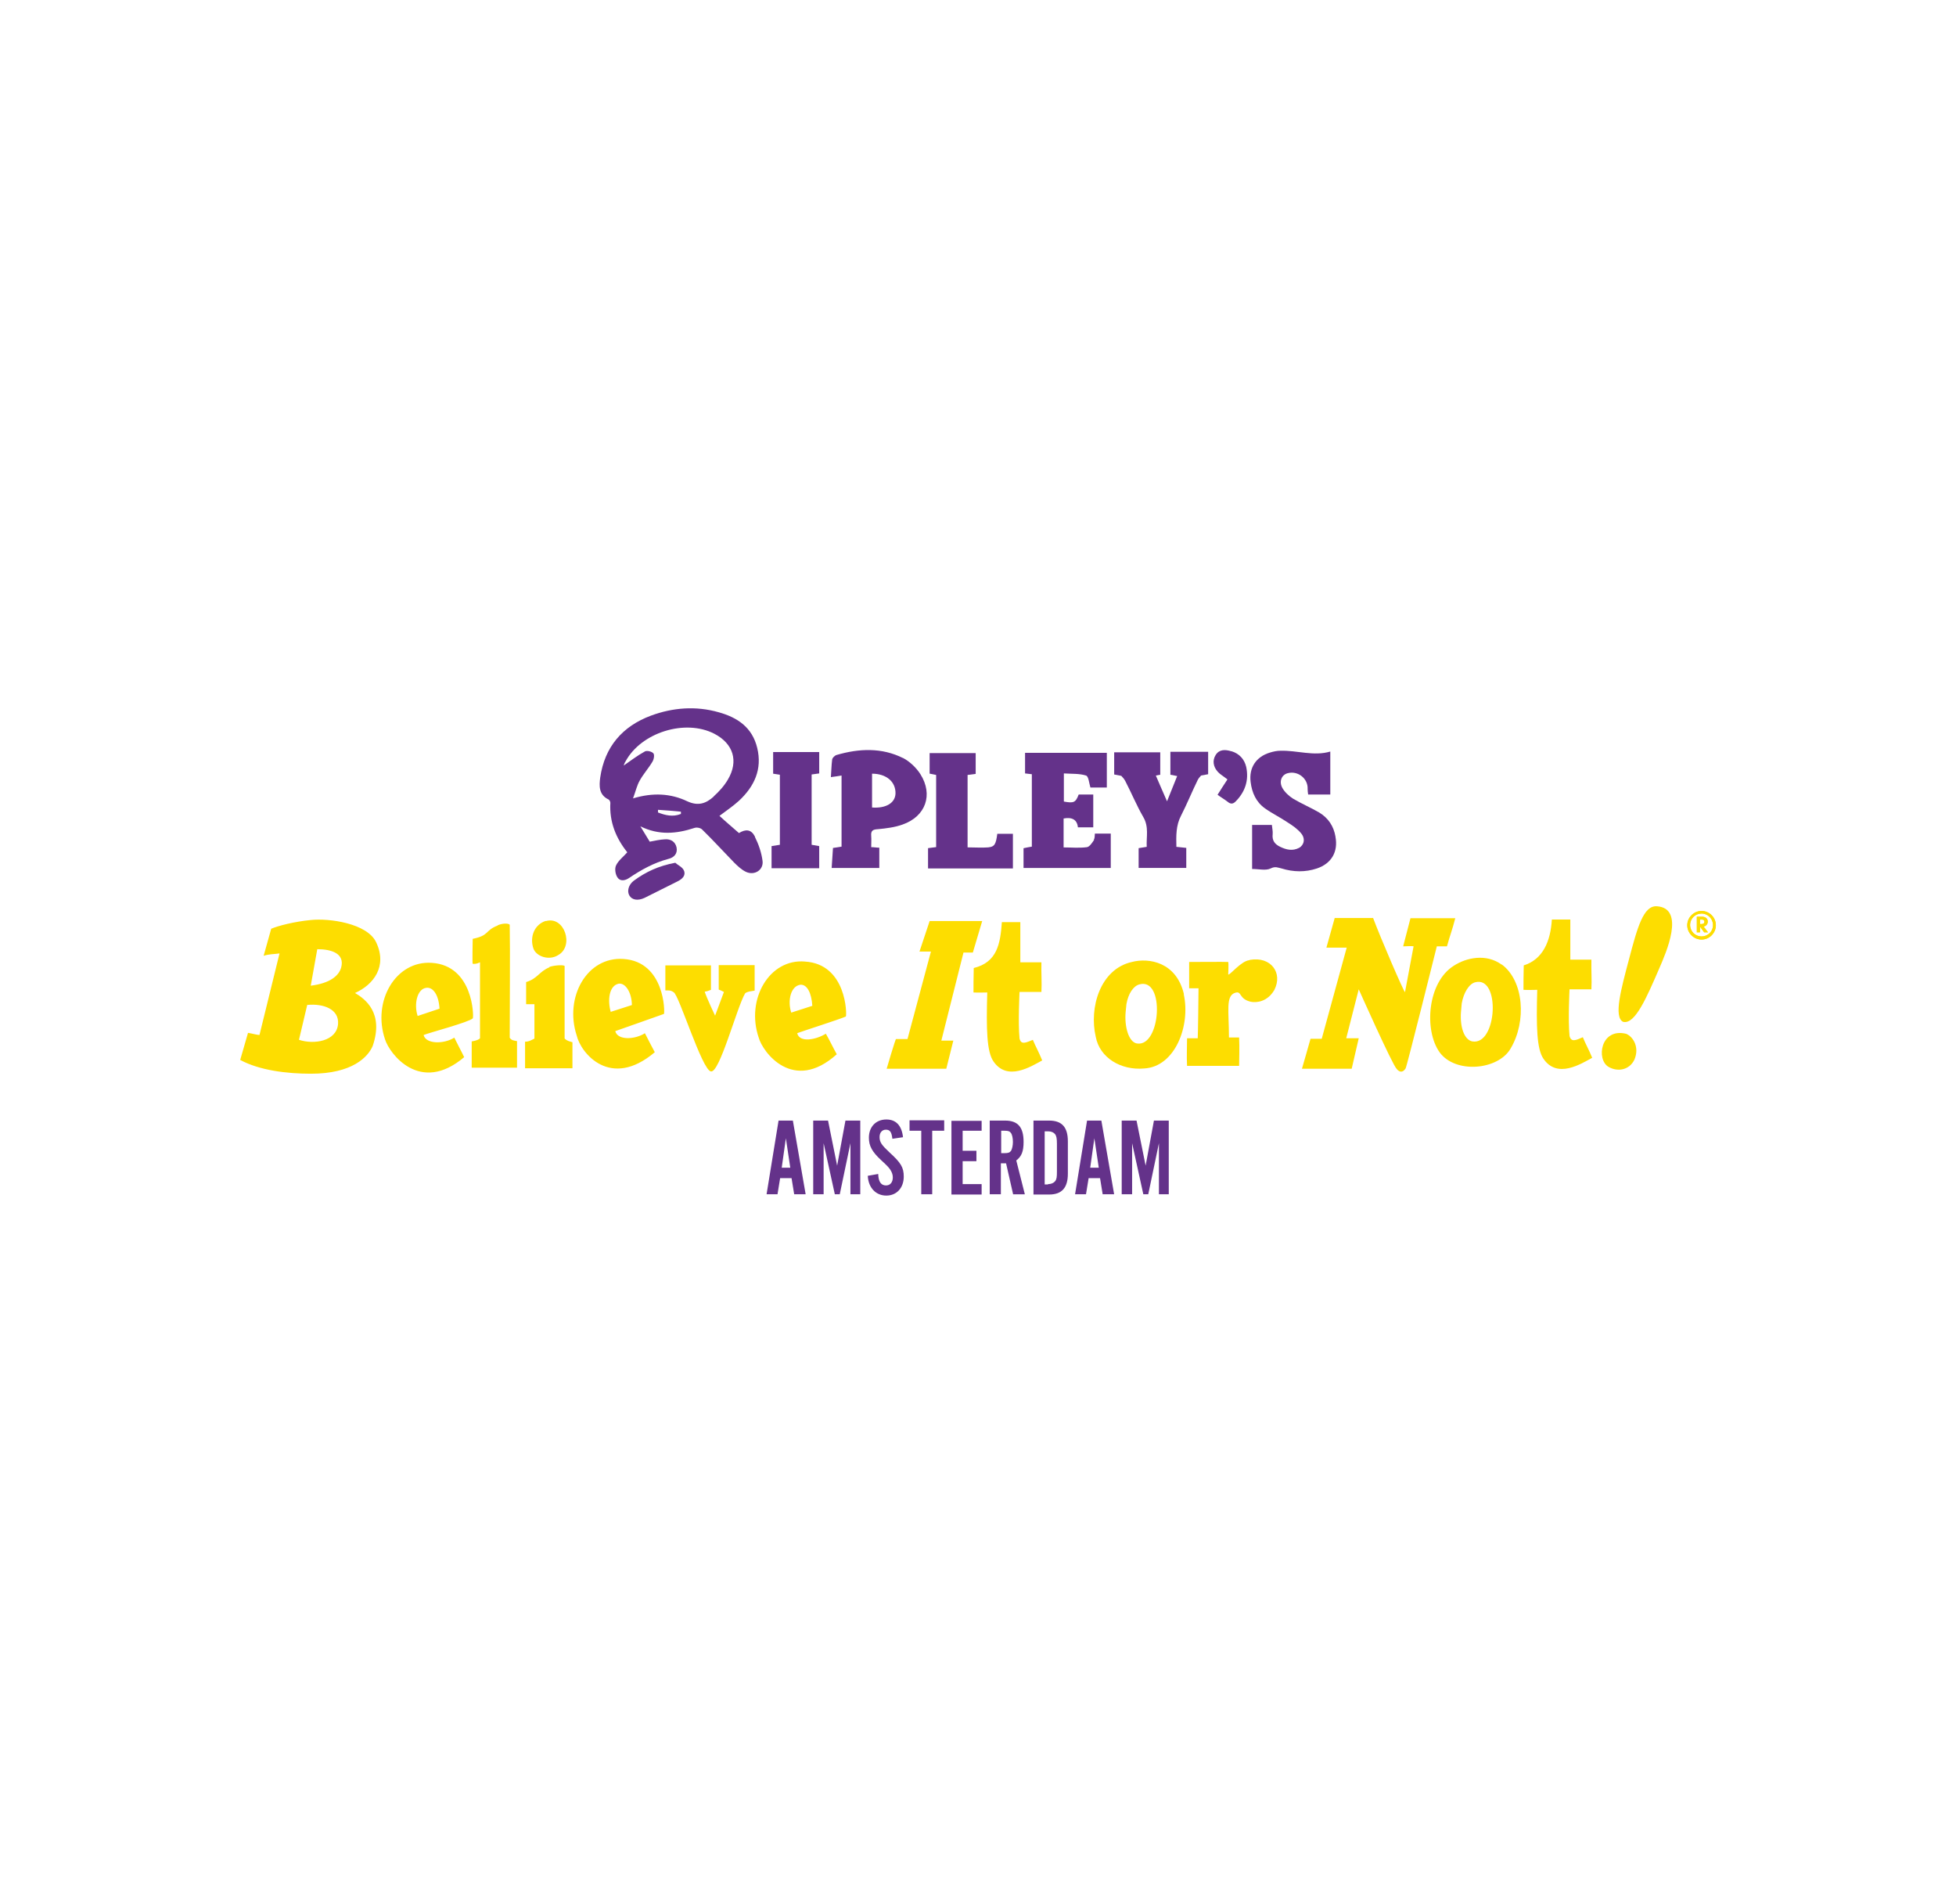 <?xml version="1.0" encoding="UTF-8"?><svg id="Laag_1" xmlns="http://www.w3.org/2000/svg" viewBox="0 0 372 362"><path d="m143.56,159.04c-.69-1.34-1.73-1.44-3.02-.64-1.24-1.09-2.48-2.13-3.71-3.27,1.24-.94,2.57-1.83,3.71-2.87,2.92-2.72,4.46-5.99,3.47-10.05-.94-3.91-3.76-5.79-7.33-6.78-4.36-1.24-8.71-.89-12.87.64-5.45,2.03-8.81,5.94-9.66,11.78-.2,1.54-.3,3.27,1.58,4.16.2.1.35.45.35.64-.2,3.61,1.04,6.68,3.22,9.41-.74.84-1.68,1.54-2.13,2.48-.3.59-.15,1.68.25,2.28.5.79,1.44.64,2.18.15,2.33-1.58,4.75-2.92,7.53-3.66,1.04-.25,1.78-.99,1.54-2.18-.25-1.09-1.09-1.63-2.23-1.54-.94.05-1.83.25-2.87.45-.59-.94-1.19-1.93-1.78-2.92,3.52,1.73,6.83,1.44,10.3.3.45-.15,1.19,0,1.49.35,2.08,2.03,4.01,4.16,6.04,6.24.69.69,1.44,1.39,2.28,1.78,1.63.74,3.37-.4,3.12-2.13-.2-1.54-.74-3.12-1.44-4.51v-.1Zm-14.11-4.26c-1.49.59-2.92.25-4.31-.3v-.5c1.44.1,2.92.2,4.36.35v.45h-.05Zm6.29-3.32c-1.44,1.29-2.92,1.88-5.05.89-3.12-1.49-6.54-1.68-10.3-.54.5-1.34.74-2.48,1.29-3.42.69-1.24,1.68-2.33,2.38-3.52.3-.45.45-1.34.2-1.63-.3-.35-1.24-.59-1.63-.35-1.44.79-2.72,1.78-4.01,2.67.05-.15.15-.5.35-.79,2.97-5.5,11.34-8.12,16.89-5.25,3.61,1.88,4.65,5.2,2.57,8.71-.69,1.19-1.68,2.28-2.72,3.22h.05Z" style="fill:#64328a;"/><path d="m208.08,159.69c-.35.54-.84,1.29-1.34,1.39-1.49.2-2.97.05-4.46.05v-5.5c1.58-.3,2.57.2,2.72,1.68h2.92v-6.24h-2.77c-.59,1.54-.94,1.68-2.82,1.34v-5.35c1.54.1,2.92,0,4.21.4.5.15.59,1.49.84,2.28h3.12v-6.59h-15.55v3.91c.5.05.94.1,1.29.15v13.77c-.64.1-1.09.2-1.58.3v3.76h16.59v-6.54h-3.02c-.05.4,0,.89-.2,1.14l.05.05Z" style="fill:#64328a;"/><path d="m253.99,159.09c-.35-2.03-1.39-3.57-3.12-4.61-1.63-.94-3.37-1.68-4.95-2.62-.79-.5-1.58-1.24-2.03-2.03-.69-1.24-.15-2.53,1.04-2.82,1.93-.5,3.86,1.04,3.76,3.02,0,.35.05.69.1,1.04h4.21v-8.17c-3.17.94-6.29-.25-9.51-.15-.64,0-1.34.15-1.98.35-2.62.79-4.01,2.87-3.66,5.6.25,2.03,1.04,3.81,2.72,5,1.39.99,2.92,1.73,4.31,2.67.94.59,1.88,1.24,2.57,2.08.84.99.59,2.23-.4,2.77-1.24.64-2.43.35-3.57-.2-1.04-.5-1.58-1.19-1.44-2.43.05-.54-.1-1.14-.15-1.73h-3.76v8.37c1.29,0,2.62.35,3.52-.1s1.39-.15,2.08,0c2.23.69,4.51.74,6.73,0,2.77-.94,4.06-3.17,3.52-6.04h0Z" style="fill:#64328a;"/><path d="m171.74,144.14c-4.06-2.03-8.37-1.83-12.63-.59-.35.1-.79.54-.84.84-.15,1.09-.15,2.18-.25,3.37.79-.1,1.44-.2,2.03-.3v13.52c-.64.1-1.14.2-1.63.25-.1,1.29-.15,2.53-.25,3.81h9.06v-3.86c-.5,0-.99-.1-1.54-.1,0-.74.05-1.44,0-2.13-.1-1.04.35-1.24,1.29-1.29,1.58-.15,3.22-.35,4.7-.89,4.36-1.54,5.84-5.64,3.37-9.56-.79-1.24-2.03-2.43-3.37-3.12l.05.05Zm-5.89,9.41v-6.44c2.72,0,4.51,1.54,4.46,3.76-.05,1.78-1.78,2.87-4.46,2.67Z" style="fill:#64328a;"/><path d="m188.03,161.12c-1.34.1-2.62,0-4.01,0v-13.77l1.54-.2v-3.96h-8.76v3.91h0l1.24.25v13.72c-.59.05-.99.15-1.54.2v3.86h16.14v-6.59h-2.97c-.25,1.98-.54,2.48-1.68,2.57h.05Z" style="fill:#64328a;"/><path d="m234.18,142.85c-1.14-.35-2.28-.4-2.97.69s-.45,2.28.4,3.22c.45.5,1.09.84,1.83,1.44-.64.94-1.24,1.93-1.88,2.92.59.45,1.29.84,1.93,1.34.54.45.99.45,1.49-.05,1.83-1.83,2.57-4.06,2.03-6.59-.35-1.49-1.34-2.53-2.77-2.97h-.05Z" style="fill:#64328a;"/><path d="m128.46,164.04c-3.17.59-5.64,1.73-7.92,3.42-.99.74-1.34,1.98-.84,2.82s1.58,1.04,2.87.45c2.13-1.04,4.21-2.13,6.34-3.17.89-.45,1.58-1.14,1.14-2.08-.3-.64-1.14-.99-1.58-1.39v-.05Z" style="fill:#64328a;"/><path d="m147.03,147.11l1.29.2h0v13.32h0l-1.58.25v4.21h9.06v-4.21l-1.44-.25h0v-13.37l1.44-.2v-4.06h-8.76v4.11Z" style="fill:#64328a;"/><path d="m222.59,147.31l1.29.25c-.59,1.44-1.19,2.97-1.93,4.8-.79-1.83-1.49-3.37-2.13-4.9l.84-.15v-4.26h-8.76v4.21l1.29.25h.05c.3.3.54.59.74.94,1.19,2.28,2.18,4.7,3.47,6.93,1.09,1.88.54,3.76.64,5.64-.59.1-.99.15-1.54.25v3.76h9.06v-3.81c-.64-.05-1.24-.15-1.88-.2-.05-2.08-.1-4.06.89-5.94,1.14-2.23,2.08-4.56,3.17-6.78.15-.3.4-.59.64-.84h0l1.34-.25v-4.26h-7.18v4.36Z" style="fill:#64328a;"/><path d="m58.45,191.08c3.02-.3,6.09.79,5.84,3.66-.3,3.27-4.61,3.91-7.43,2.97l1.58-6.68v.05Zm1.88-10.6c2.77,0,5.25.84,4.56,3.47-.45,1.63-2.18,3.02-5.79,3.47l1.24-6.93Zm-8.81-3.86c1.34-.59,4.51-1.39,7.53-1.68,3.57-.4,10.79.64,12.48,4.21,2.18,4.56-.45,8.07-4.01,9.66,1.93,1.14,5.5,3.76,3.37,10.05-.89,2.13-3.91,5.3-11.74,5.3-4.61,0-9.8-.64-13.47-2.62l1.49-5.15c1.14.2,1.73.4,2.18.4l3.81-15.5c-1.04.15-1.98.1-3.02.45l1.44-5.15-.05.05Zm125.23-1.49h10.05l-1.78,5.99h-1.78l-4.21,16.74h2.28l-1.34,5.35h-11.34s1.68-5.74,1.78-5.64h2.18l4.46-16.64h-2.18l1.93-5.79m-72.99,0c3.57-1.04,5.4,4.75,2.38,6.44-1.73,1.14-4.21.3-4.75-1.24-.74-2.23.2-4.56,2.38-5.25m-9.16.84c.94-.4,2.03-.4,2.28-.1.1,5.79,0,13.37,0,21.49.35.54.89.54,1.39.64v5.05h-8.62v-5s1.19-.15,1.58-.59v-14.46s-.64.4-1.39.3c-.1,0,0-4.75,0-4.75,3.22-.64,2.28-1.58,4.75-2.53m31.89,7.58h8.67v4.65c-.74.3-.69.25-1.19.35.4,1.24,1.98,4.56,1.98,4.56l1.68-4.51c-.64-.3-.45-.25-.99-.45v-4.65h6.83v4.85l-.94.15s-.74.15-.89.4c-1.58,2.72-4.85,15.2-6.49,14.81-1.68-.25-6.09-14.61-7.08-15.05-.54-.4-.94-.35-1.58-.35v-4.8.05Zm-22.08.3c.84-.3,2.57-.45,2.92-.2v13.82c.5.45.84.5,1.49.69v4.95h-9.01v-5.05c.84,0,1.34-.4,1.78-.59v-6.54h-1.58v-4.21c2.18-.64,2.43-1.98,4.46-2.82m86.01-8.57h3.52v7.63h4.01c-.05,2.13.1,3.81,0,5.64h-4.16s-.3,5.84,0,8.86c.3,1.29,1.29.74,2.53.25.59,1.39,1.14,2.33,1.78,3.91-2.18,1.19-6.64,4.01-9.26.2-1.29-1.83-1.39-6.14-1.19-13.12-.69,0-1.58.05-2.62,0,0-1.34,0-2.57.05-4.65,4.46-1.09,5.05-4.61,5.35-8.71m-111.11,17.83c-.74-2.23-.1-5.15,1.63-5.35,1.29-.2,2.38,1.34,2.53,3.96l-4.16,1.39Zm2.72-10.1c7.87.54,7.97,10.2,7.77,10.55-.74.74-8.27,2.72-9.36,3.17.45,1.78,3.91,1.73,5.84.5.45.94,1.39,2.67,1.88,3.71-8.42,7.13-14.21-.69-15.05-3.37-2.48-7.28,2.03-15.05,8.91-14.56m34.02,9.36c-.64-2.23-.35-5,1.49-5.4,1.29-.2,2.48,1.63,2.53,4.06l-4.01,1.29v.05Zm2.43-10.1c7.87.54,7.87,10.2,7.68,10.45-1.73.64-8.17,2.87-9.26,3.27.45,1.78,3.71,1.63,5.64.4.54,1.04,1.29,2.53,1.88,3.61-8.42,7.13-14.06.2-14.85-3.17-2.38-7.28,1.93-15.05,8.91-14.56m31.89,10.2c-.74-2.28-.1-5.05,1.73-5.3,1.29-.1,2.13,1.58,2.28,4.01,0,0-4.01,1.29-4.01,1.29Zm2.57-9.71c7.97.45,8.02,10.1,7.82,10.45-1.34.59-8.07,2.72-9.26,3.17.45,1.88,3.61,1.24,5.45.1.64,1.09,1.49,2.87,2.08,3.91-8.32,7.48-14.11-.45-14.85-3.17-2.48-7.28,2.03-15.05,8.81-14.46" style="fill:#fddd00; fill-rule:evenodd;"/><path d="m326.33,175.93c0-1.49-1.24-2.72-2.72-2.72s-2.72,1.24-2.72,2.72,1.24,2.72,2.72,2.72,2.72-1.24,2.72-2.72m-.54,0c0,1.19-.99,2.13-2.18,2.13s-2.18-.94-2.18-2.18.99-2.18,2.18-2.18,2.18.99,2.18,2.18m-3.07,1.39h.59v-1.09l.79,1.09h.74l-.84-1.09c.5-.1.79-.5.79-.94,0-.59-.45-.94-1.14-.94h-.94v3.02-.05Zm.59-1.58v-.84h.35c.35,0,.5.15.5.4,0,.3-.2.45-.54.45h-.35.05Z" style="fill:#fddd00; fill-rule:evenodd;"/><path d="m261.12,174.49c1.44,3.86,5.79,13.96,6.09,14.16l1.63-8.71c-.3-.1-1.34,0-1.98,0l1.39-5.35h8.52c-.64,2.48-.94,3.02-1.58,5.35h-1.93s-5.74,23.03-5.94,23.22c-.84,1.29-1.68.1-1.68.1-.74-.59-7.23-15.15-7.23-15.15l-2.38,9.31h2.38l-1.34,5.79h-9.46c.1-.25,1.39-4.9,1.63-5.69h2.13l4.75-17.33h-3.86l1.58-5.64h7.28v-.05Z" style="fill:#fddd00; fill-rule:evenodd;"/><path d="m237.74,182.51c3.96-.69,6.29,2.48,4.61,5.74-1.34,2.28-3.42,2.43-4.46,2.23-2.33-.54-1.68-2.08-2.92-1.73-1.93.54-1.24,3.47-1.24,8.52h1.93c.1,1.88,0,4.56,0,5.4h-9.9c-.1-1.93,0-3.27,0-5.25h2.03c.05-.59.15-8.86.15-9.51h-1.78v-5c.64,0,6.98-.05,7.43,0,.1.5,0,2.18,0,2.38.3.2,2.38-2.53,4.01-2.72" style="fill:#fddd00; fill-rule:evenodd;"/><path d="m295.13,174.84h3.52v7.63h4.01c-.05,2.13.1,3.81,0,5.64h-4.16s-.3,5.84,0,8.86c.3,1.29,1.29.79,2.53.25.59,1.44,1.14,2.33,1.78,3.91-2.18,1.19-6.64,4.01-9.26.2-1.29-1.83-1.39-6.14-1.19-13.12-.69,0-1.58.05-2.62,0,0-1.34,0-2.57.05-4.65,3.66-1.14,5.1-4.61,5.35-8.71" style="fill:#fddd00; fill-rule:evenodd;"/><path d="m309.3,196.58c1.34.59,2.53,2.57,1.54,4.9-.94,1.98-3.17,2.38-4.9,1.39-2.43-1.39-1.54-7.53,3.37-6.29" style="fill:#fddd00; fill-rule:evenodd;"/><path d="m308.7,194.3c-1.88-.89-.35-6.39,1.09-11.83,1.63-6.19,2.77-10.35,5.35-10.15,5.45.4,1.68,8.91.5,11.64-2.48,5.74-4.65,10.79-6.88,10.35" style="fill:#fddd00; fill-rule:evenodd;"/><path d="m225.17,189.05c-1.44-6.14-6.68-6.98-9.9-6.14-6.04,1.34-8.17,8.71-6.88,14.21.74,4.01,4.8,6.44,9.21,6.04,5.84-.3,8.86-8.07,7.53-14.11h.05Zm-8.96,9.36c-1.58-.3-2.38-3.22-2.13-5.99l.15-1.49c.35-2.03,1.34-3.47,2.48-3.76,4.9-1.34,4.06,11.93-.45,11.24h-.05Z" style="fill:#fddd00; fill-rule:evenodd;"/><path d="m285.58,183.41c-2.92-2.13-6.68-1.34-9.06.2-5.05,3.12-5.74,12.28-2.72,16.49,3.02,4.11,11.09,3.37,13.47-.69,3.12-5.2,2.53-12.97-1.68-16.04v.05Zm-5.55,14.61c-1.58-.3-2.38-2.77-2.18-5.55l.15-1.68c.35-2.03,1.39-3.71,2.53-4.01,4.9-1.34,4.21,12.03-.5,11.24Z" style="fill:#fddd00; fill-rule:evenodd;"/><path d="m326.33,175.93c0-1.49-1.24-2.72-2.72-2.72s-2.72,1.24-2.72,2.72,1.24,2.72,2.72,2.72,2.72-1.24,2.72-2.72m-.54,0c0,1.19-.99,2.13-2.18,2.13s-2.18-.94-2.18-2.18.99-2.18,2.18-2.18,2.18.99,2.18,2.18m-3.07,1.39h.59v-1.09l.79,1.09h.74l-.84-1.09c.5-.1.79-.5.79-.94,0-.59-.45-.94-1.14-.94h-.94v3.02-.05Zm.59-1.58v-.84h.35c.35,0,.5.15.5.4,0,.3-.2.45-.54.45h-.35.05Z" style="fill:#fddd00; fill-rule:evenodd;"/><path d="m148.37,224.01l-.5,3.07h-2.08l2.28-14.01h2.72l2.43,14.01h-2.18l-.5-3.07h-2.23.05Zm1.09-7.58l-.79,5.6h1.63l-.84-5.6Z" style="fill:#64328a;"/><path d="m161.74,227.08v-9.71l-2.03,9.71h-.94l-2.13-9.71v9.71h-1.98v-14.01h2.82l1.73,8.57,1.58-8.57h2.82v14.01h-1.98.1Z" style="fill:#64328a;"/><path d="m169.71,216.48c-.15-1.24-.45-1.68-1.24-1.68-.69,0-1.19.54-1.19,1.39,0,.99.4,1.54,1.88,2.92,2.18,1.98,2.72,2.87,2.72,4.61,0,2.13-1.34,3.61-3.32,3.61s-3.42-1.49-3.52-3.76l1.98-.35c.05,1.49.54,2.18,1.49,2.18.79,0,1.29-.59,1.29-1.54,0-.54-.2-1.04-.54-1.54-.35-.45-.45-.59-1.63-1.68-1.78-1.63-2.38-2.77-2.38-4.31,0-2.08,1.34-3.47,3.32-3.47,1.83,0,2.92,1.14,3.17,3.37l-2.03.3v-.05Z" style="fill:#64328a;"/><path d="m177.29,227.08h-2.08v-12.08h-2.23v-1.98h6.59v1.98h-2.28v12.08Z" style="fill:#64328a;"/><path d="m186.69,215h-3.61v3.81h2.62v1.98h-2.62v4.36h3.61v1.98h-5.74v-14.01h5.74v1.98-.1Z" style="fill:#64328a;"/><path d="m190.36,227.08h-2.13v-14.01h2.92c2.43,0,3.52,1.24,3.52,4.06,0,1.83-.4,2.77-1.39,3.52l1.63,6.44h-2.23l-1.34-5.89h-.99s0,5.89,0,5.89Zm.69-7.82c.69,0,.99-.1,1.24-.45.2-.35.35-.99.35-1.68,0-.74-.15-1.44-.4-1.73-.2-.3-.5-.4-1.14-.4h-.69v4.26h.69-.05Z" style="fill:#64328a;"/><path d="m196.55,213.07h2.97c2.43,0,3.57,1.24,3.57,3.96v6.14c0,2.67-1.14,3.96-3.57,3.96h-2.97v-14.06Zm2.77,12.08c.59,0,1.04-.2,1.34-.54.3-.4.35-.79.35-1.83v-5.3c0-1.04-.1-1.49-.35-1.83-.3-.35-.74-.54-1.34-.54h-.64v10.1h.64v-.05Z" style="fill:#64328a;"/><path d="m207.04,224.01l-.5,3.07h-2.08l2.28-14.01h2.72l2.43,14.01h-2.18l-.5-3.07h-2.23.05Zm1.09-7.58l-.79,5.6h1.63s-.84-5.6-.84-5.6Z" style="fill:#64328a;"/><path d="m220.41,227.08v-9.71l-2.03,9.71h-.94l-2.13-9.71v9.71h-1.98v-14.01h2.82l1.73,8.57,1.58-8.57h2.82v14.01h-1.98.1Z" style="fill:#64328a;"/></svg>